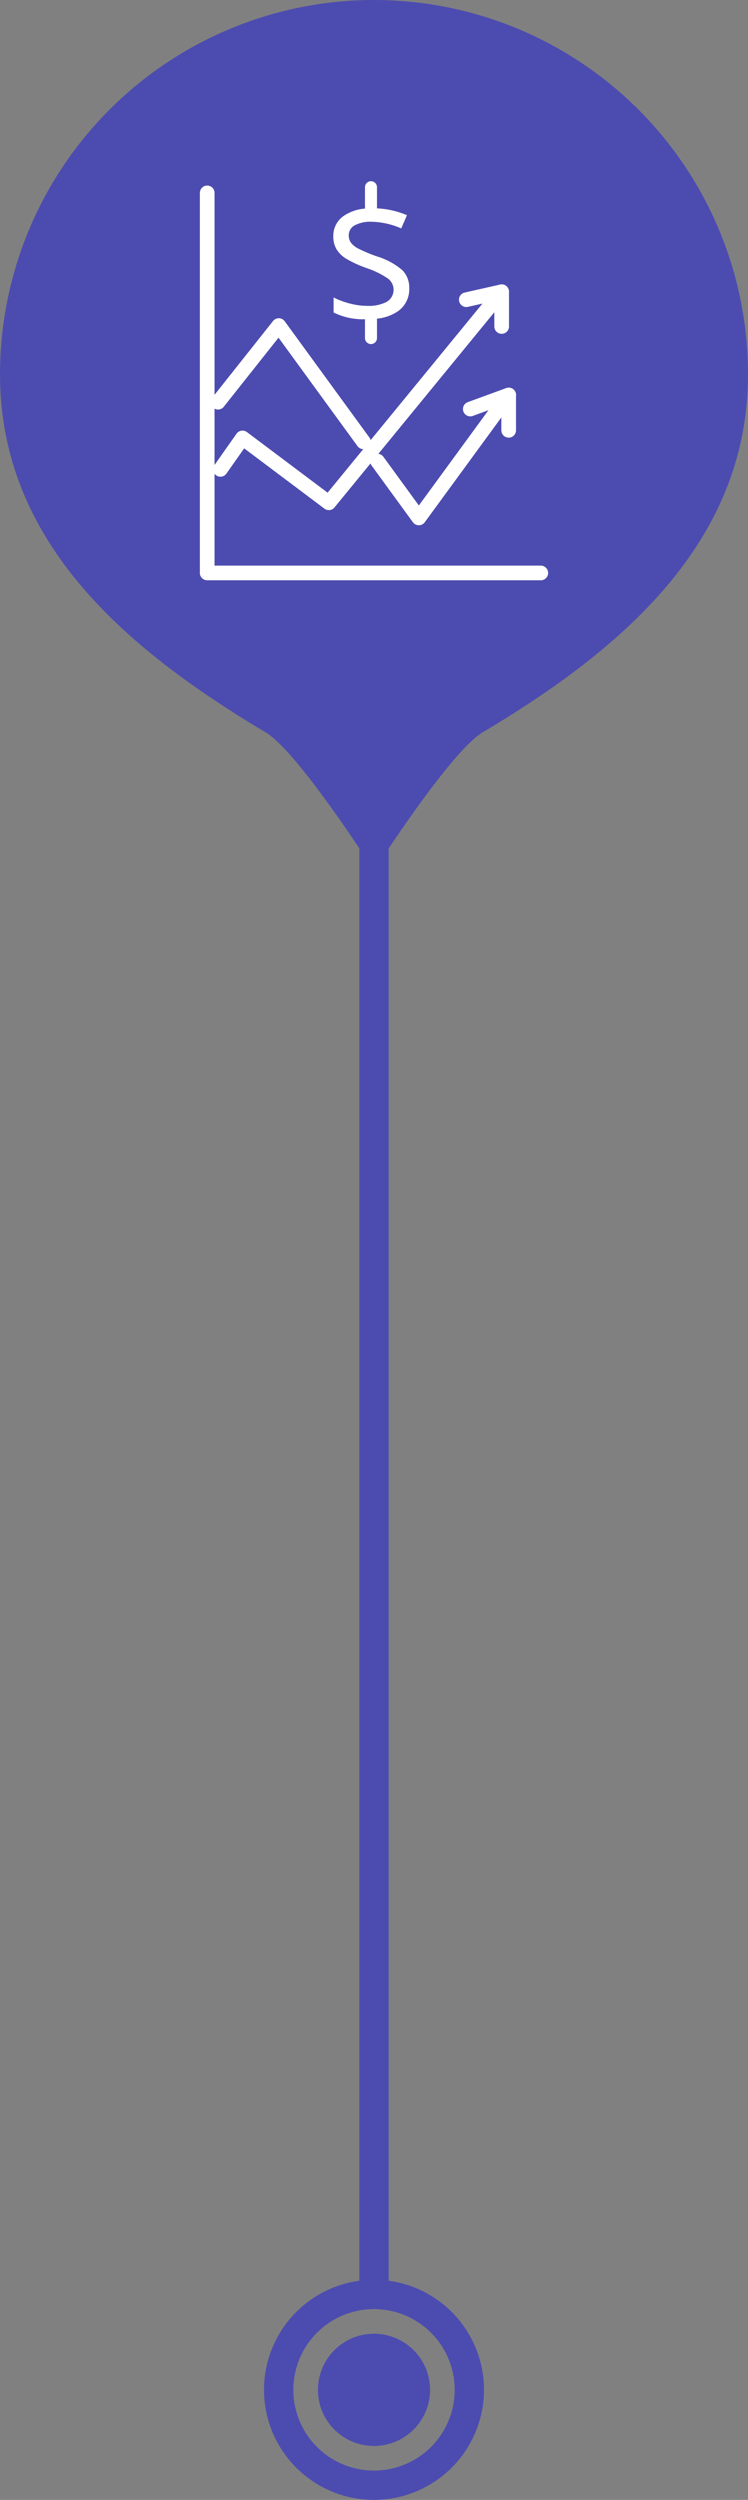 <svg xmlns="http://www.w3.org/2000/svg" width="115.156" height="384.607" viewBox="0 0 115.156 384.607"><rect x="0" y="0" width="115.156" height="384.607" fill="#808080" stroke="none"/><g transform="translate(-1368.671 -1904.135)"><rect width="4.516" height="228.054" transform="translate(1423.991 2029.076)" fill="#4c4cb0"/><path d="M2991.551,1074.55a16.935,16.935,0,1,1,16.935-16.935,16.953,16.953,0,0,1-16.935,16.935m0-29.354a12.419,12.419,0,1,0,12.419,12.419,12.434,12.434,0,0,0-12.419-12.419" transform="translate(-1565.301 1214.192)" fill="#4c4cb0"/><path d="M3010.265,1067.7a8.633,8.633,0,1,1-8.633-8.633,8.633,8.633,0,0,1,8.633,8.633" transform="translate(-1575.383 1204.111)" fill="#4c4cb0"/><path d="M2999.772,321.591c0,25.967-19.606,42.443-40.846,55.094-5.058,3.013-16.731,21.3-16.731,21.3s-11.636-18.29-16.686-21.3c-21.232-12.653-40.892-29.105-40.892-55.094a57.578,57.578,0,1,1,115.156,0" transform="translate(-1515.945 1640.122)" fill="#4c4cb0"/><path d="M3008.9,339.46a10.783,10.783,0,0,0-3.963-2.151,24.3,24.3,0,0,1-2.888-1.218,3.335,3.335,0,0,1-1.09-.887,1.87,1.87,0,0,1-.338-1.128,1.722,1.722,0,0,1,.9-1.534,5.177,5.177,0,0,1,2.677-.556,11.947,11.947,0,0,1,4.5,1.023l.887-2.031a13.214,13.214,0,0,0-4.618-1.053v-3.254a.924.924,0,1,0-1.848,0v3.289a6.709,6.709,0,0,0-3.235,1.1,3.7,3.7,0,0,0-1.64,3.181,3.778,3.778,0,0,0,.474,1.94,4.448,4.448,0,0,0,1.444,1.451,17.629,17.629,0,0,0,3.271,1.5,13.151,13.151,0,0,1,3.257,1.617,2.149,2.149,0,0,1-.218,3.55,5.952,5.952,0,0,1-3.009.625,10.643,10.643,0,0,1-2.625-.346,12.347,12.347,0,0,1-2.549-.948v2.317a10.179,10.179,0,0,0,4.83,1.032v2.9a.924.924,0,1,0,1.848,0v-2.988a6.857,6.857,0,0,0,3.25-1.156,4.128,4.128,0,0,0,1.715-3.55,3.8,3.8,0,0,0-1.031-2.723" transform="translate(-1578.259 1606.268)" fill="#fff"/><path d="M3005.24,387.955h-51.356a1.128,1.128,0,0,1-1.129-1.129V328.359a1.129,1.129,0,0,1,2.258,0V385.7h50.227a1.129,1.129,0,0,1,0,2.258" transform="translate(-1553.313 1605.454)" fill="#fff"/><path d="M2975.079,395.621a1.125,1.125,0,0,1-.677-.226l-12.357-9.275-2.73,3.881a1.129,1.129,0,1,1-1.848-1.3l3.4-4.834a1.13,1.13,0,0,1,1.6-.253l12.423,9.324,23.841-29.093-2.28.515a1.129,1.129,0,0,1-.5-2.2l5.484-1.239a1.129,1.129,0,0,1,1.122,1.817l-26.608,32.471a1.128,1.128,0,0,1-.873.413" transform="translate(-1555.784 1586.994)" fill="#fff"/><path d="M3054.265,368.5a1.128,1.128,0,0,1-1.129-1.129v-5.347a1.129,1.129,0,0,1,2.258,0v5.347a1.128,1.128,0,0,1-1.129,1.129" transform="translate(-1608.362 1586.993)" fill="#fff"/><path d="M2979.985,392.569a1.126,1.126,0,0,1-.913-.464l-12.161-16.686-8.408,10.6a1.128,1.128,0,1,1-1.768-1.4l9.329-11.761a1.128,1.128,0,0,1,1.8.037l13.037,17.886a1.128,1.128,0,0,1-.913,1.794" transform="translate(-1555.361 1580.669)" fill="#fff"/><path d="M3018.3,417.247h0a1.128,1.128,0,0,1-.913-.464l-6.366-8.737a1.129,1.129,0,1,1,1.826-1.33l5.455,7.487,12.919-17.665a1.129,1.129,0,0,1,2.04.666v5.435a1.129,1.129,0,0,1-2.258,0V400.66l-11.792,16.125a1.128,1.128,0,0,1-.911.463" transform="translate(-1585.149 1567.699)" fill="#fff"/><path d="M3043.576,400.495a1.129,1.129,0,0,1-.388-2.19l5.91-2.162a1.129,1.129,0,1,1,.776,2.121l-5.91,2.162a1.144,1.144,0,0,1-.388.068" transform="translate(-1602.5 1567.699)" fill="#fff"/></g></svg>